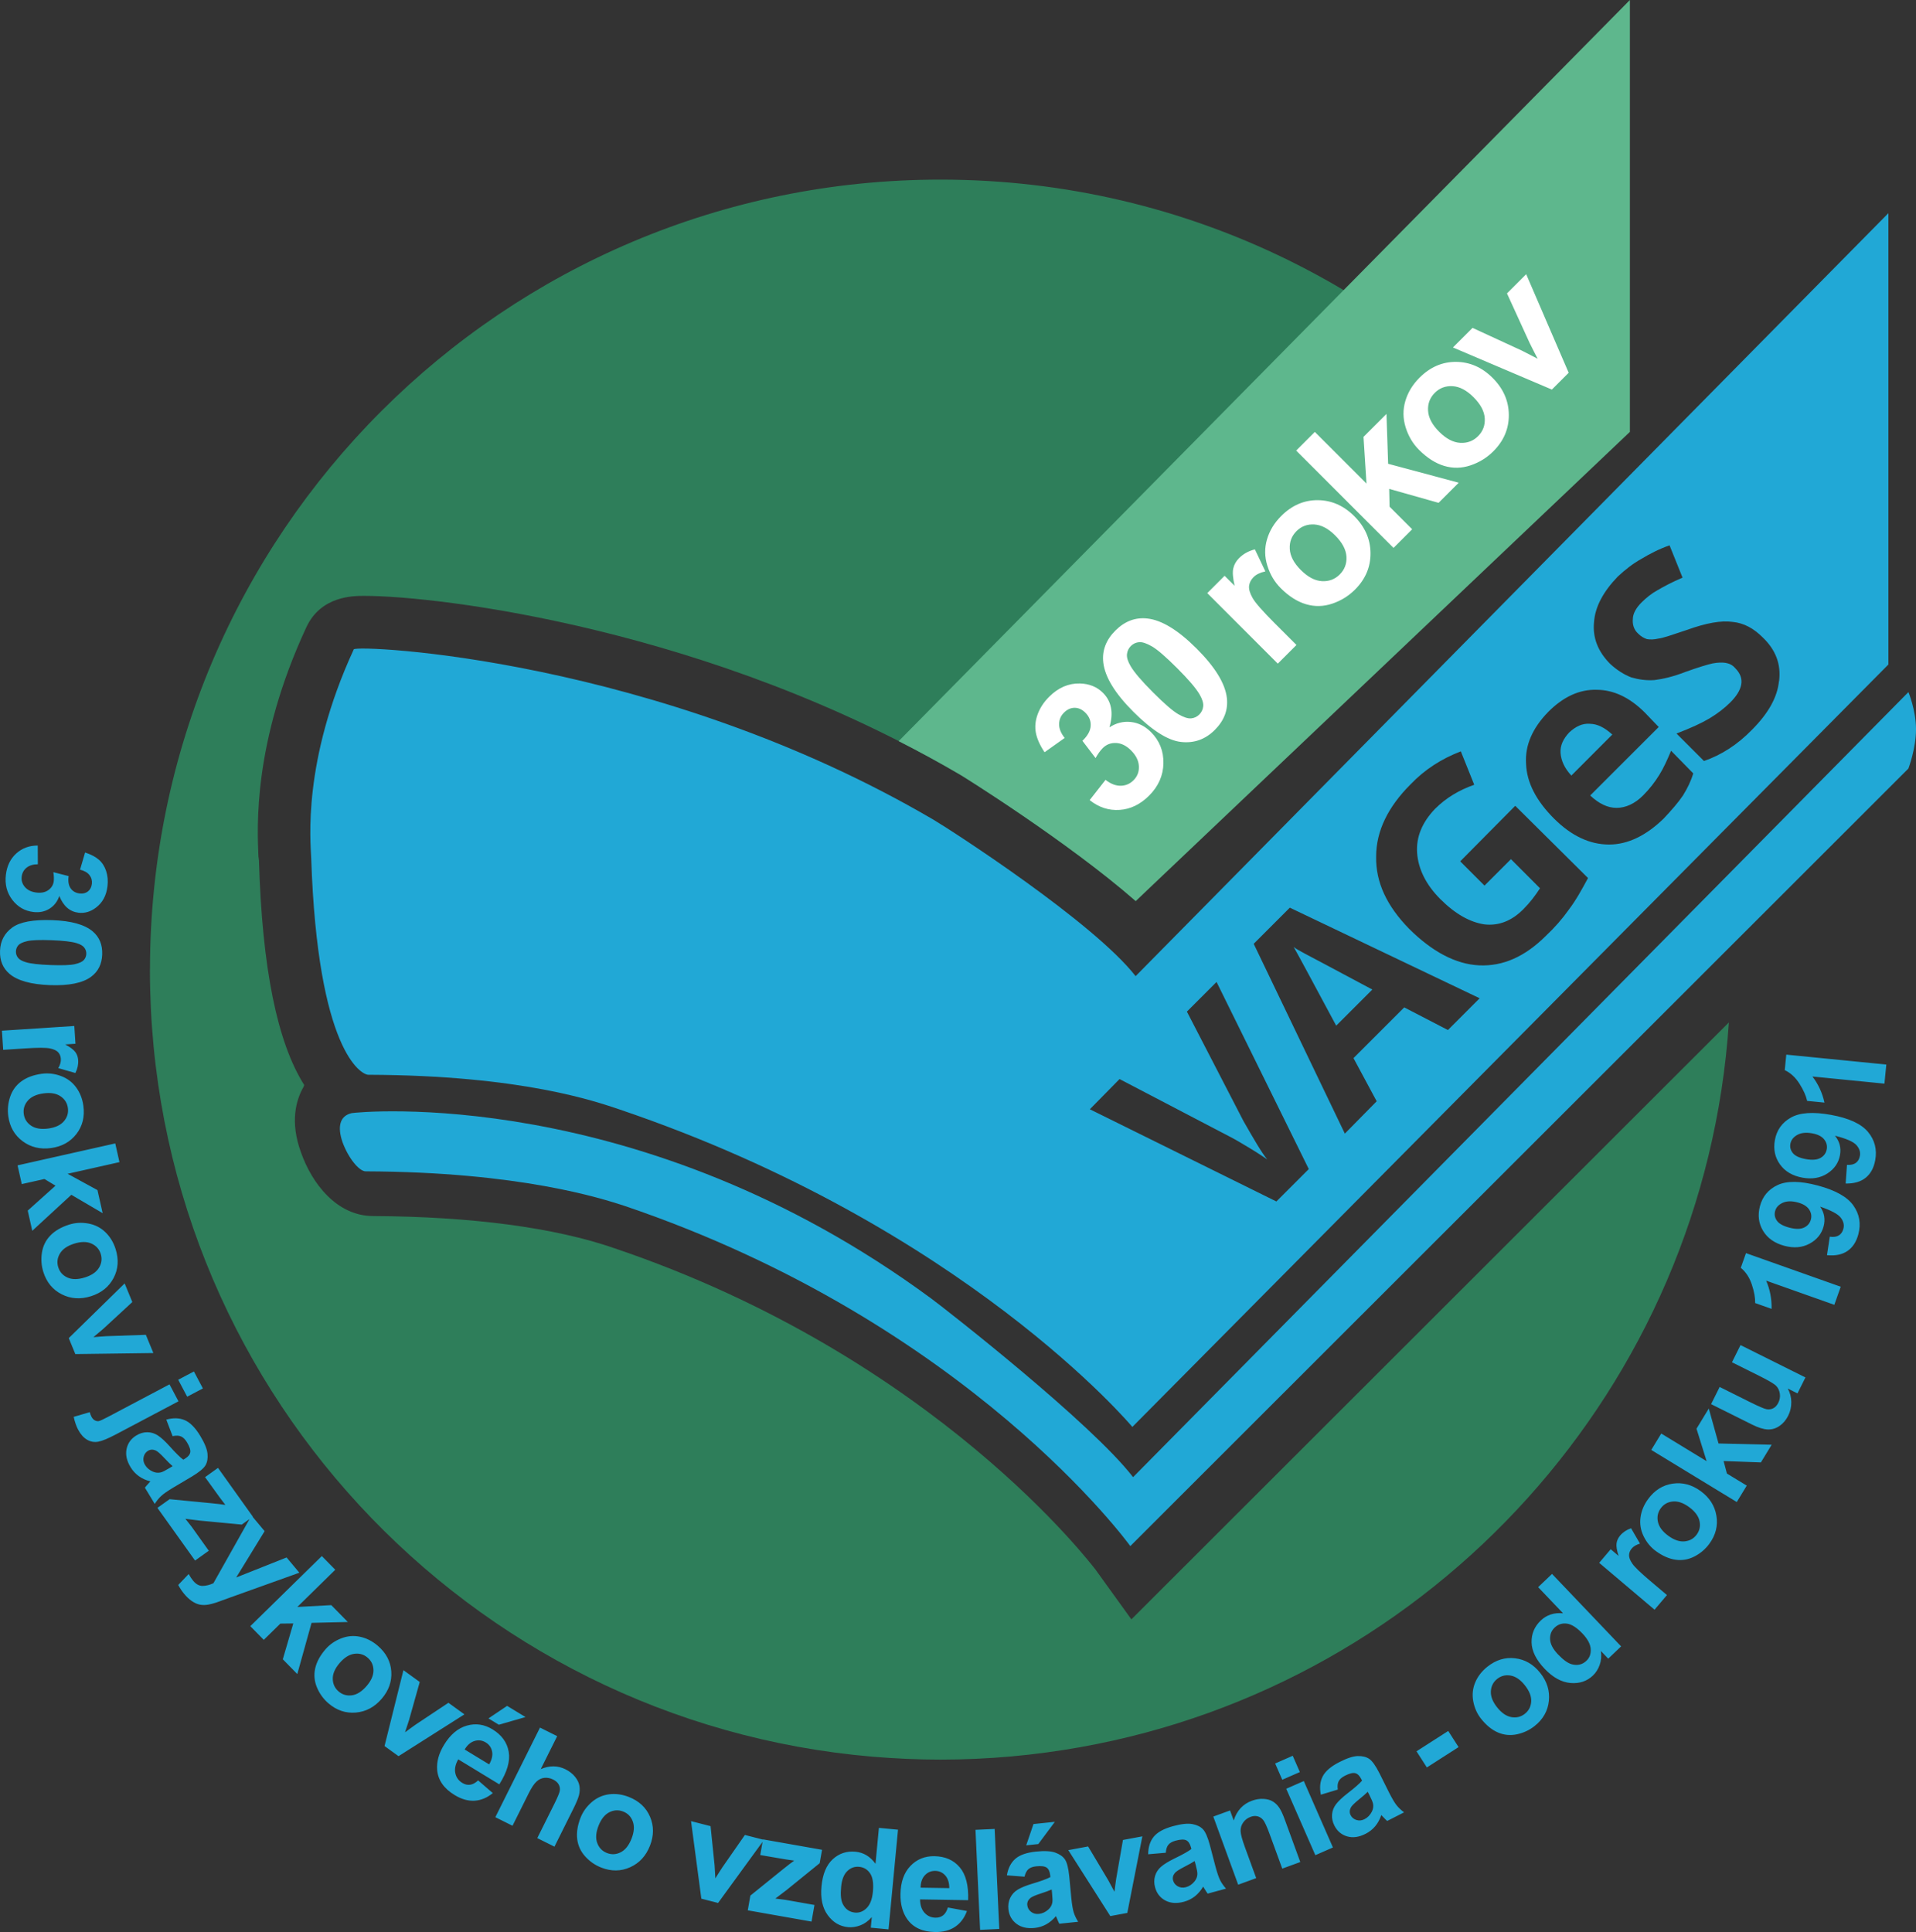 <?xml version="1.0" encoding="utf-8"?>
<!-- Generator: Adobe Illustrator 16.0.0, SVG Export Plug-In . SVG Version: 6.00 Build 0)  -->
<!DOCTYPE svg PUBLIC "-//W3C//DTD SVG 1.1//EN" "http://www.w3.org/Graphics/SVG/1.1/DTD/svg11.dtd">
<svg version="1.1" id="Layer_5" xmlns="http://www.w3.org/2000/svg" xmlns:xlink="http://www.w3.org/1999/xlink" x="0px" y="0px"
	 width="328.753px" height="331.518px" viewBox="0 0 328.753 331.518" enable-background="new 0 0 328.753 331.518"
	 xml:space="preserve">
<rect x="0" y="0" width="328.753" height="331.518" fill="#333333" stroke="none"/>
<path fill="#2E7E5A" d="M149.689,301.431c3.379,0.196,6.778,0.311,10.198,0.311c8.674,0,17.193-0.652,25.513-1.938L149.689,301.431z
	 M25.725,166.39c0,70.92,54.493,129.118,123.964,135.041c3.845,0.321,7.731,0.503,11.68,0.503c8.188,0,16.219-0.741,24.031-2.141
	c60.474-10.81,107.059-61.737,111.246-124.351l-102.52,102.426l-6.197-8.597c-0.28-0.279-27.203-36.361-82.442-55.063l0,0
	c-10.356-3.606-24.7-5.451-41.438-5.544l0,0c-6.296,0-10.555-5.648-12.4-10.913l0,0c-1.943-5.286-0.834-9.068,0.456-11.292l0,0
	c0-0.099,0.093-0.191,0.093-0.279l0,0c-4.622-7.313-7.218-19.987-7.768-38.58l0,0l-0.088-0.653
	c-0.192-4.819-1.021-19.443,8.229-39.331l0,0c2.503-5.369,8.048-5.369,9.903-5.369l0,0c12.944,0,59.667,5.648,102.325,30.719l0,0
	c0.197,0.093,18.321,11.379,30.073,21.65l0,0l72.164-73.096c-24.791-30.9-62.909-50.7-105.657-50.7
	c-74.949,0-135.645,60.696-135.645,135.549L25.725,166.39z"/>
<path fill="#21A8D6" d="M272.768,124.199c1.284,0,2.569,0.643,3.875,1.845l-7.026,7.037c-1.202-1.295-1.762-2.591-1.854-3.886
	c-0.083-1.295,0.466-2.415,1.492-3.519c1.108-1.016,2.218-1.57,3.514-1.482V124.199z M235.489,169.81
	c-6.768-3.606-10.561-5.648-11.483-6.115c-0.829-0.461-1.575-0.829-2.031-1.202c1.006,1.757,3.42,6.301,7.296,13.504l6.198-6.198
	L235.489,169.81z M305.258,116.892c0.373-2.871-0.56-5.368-2.788-7.498c-1.564-1.57-3.233-2.492-5.182-2.679
	c-1.938-0.28-4.519,0.176-7.866,1.383c-2.487,0.829-4.063,1.394-4.902,1.482c-0.726,0.176-1.378,0.176-1.928,0.088
	c-0.56-0.187-1.025-0.461-1.492-0.927c-0.736-0.648-1.016-1.57-0.933-2.503c0-0.922,0.56-1.933,1.492-2.86
	c0.84-0.834,1.762-1.575,2.777-2.125c1.109-0.643,2.498-1.389,4.26-2.135l-2.229-5.544c-1.845,0.647-3.42,1.477-4.809,2.311
	c-1.492,0.829-2.777,1.845-4.073,3.047c-2.497,2.591-3.886,5.182-4.072,7.773c-0.28,2.685,0.652,5.094,2.777,7.224
	c1.202,1.104,2.404,1.845,3.617,2.311c1.295,0.374,2.58,0.549,3.969,0.456c1.379-0.176,3.141-0.554,5.265-1.383
	c2.321-0.834,3.876-1.291,4.716-1.477c0.933-0.176,1.679-0.176,2.218-0.093c0.653,0.104,1.213,0.378,1.669,0.922
	c0.839,0.845,1.202,1.767,1.025,2.783c-0.187,1.021-0.829,2.042-1.948,3.146c-0.933,0.922-2.124,1.85-3.513,2.684
	c-1.399,0.829-3.234,1.664-5.648,2.591l4.715,4.715c2.954-1.026,5.731-2.783,8.24-5.369c2.767-2.772,4.353-5.55,4.622-8.322H305.258
	z M288.769,136.5c0.746-1.202,1.389-2.502,1.762-3.793l-3.803-3.886c-0.653,1.575-1.285,2.958-2.032,4.166
	c-0.746,1.202-1.668,2.405-2.777,3.513c-1.389,1.389-2.964,2.125-4.539,2.125c-1.564,0-3.047-0.736-4.529-2.125l11.753-11.752
	l-2.404-2.503c-2.591-2.585-5.368-3.881-8.239-3.881c-2.954-0.093-5.731,1.202-8.312,3.793c-2.705,2.777-4.001,5.736-3.804,8.876
	c0.104,3.249,1.762,6.395,4.809,9.441c2.975,2.959,6.115,4.441,9.441,4.441c3.244,0,6.385-1.565,9.349-4.441
	C286.832,138.999,287.951,137.708,288.769,136.5L288.769,136.5z M269.151,156.125L269.151,156.125
	c1.212-1.575,2.228-3.425,3.326-5.461l-12.488-12.395l-9.441,9.529l4.166,4.166l4.54-4.539l4.984,4.995
	c-0.839,1.296-1.762,2.498-2.87,3.607c-2.031,2.037-4.26,2.86-6.654,2.591c-2.487-0.373-4.995-1.762-7.586-4.348
	c-2.498-2.508-3.783-5.187-3.979-7.954c-0.177-2.788,0.933-5.275,3.057-7.499c1.938-1.943,4.156-3.238,6.747-4.161l-2.301-5.731
	c-3.348,1.285-6.208,3.14-8.602,5.638c-3.897,3.886-5.929,8.047-5.929,12.395c-0.093,4.446,1.845,8.508,5.639,12.395
	c3.989,3.979,8.063,6.104,12.032,6.291c4.083,0.187,7.876-1.482,11.482-5.089c1.482-1.389,2.768-2.865,3.887-4.436L269.151,156.125z
	 M248.433,176.749l5.451-5.456l-32.573-15.546l-6.197,6.203l15.639,32.569l5.462-5.551l-3.979-7.404l8.705-8.706l7.493,3.882
	V176.749z M219.01,206.156l5.555-5.555l-15.825-32.107l-5.089,5.089l9.711,18.79c1.845,3.233,3.15,5.462,4.073,6.57
	c-0.56-0.362-1.482-1.021-2.86-1.845c-1.389-0.84-2.602-1.575-3.7-2.13l-18.779-9.81l-5.099,5.183l32.014,15.825V206.156z
	 M194.852,167.499L324.017,36.573v77.449L194.292,244.85c0,0-28.768-34.424-88.069-54.504c-3.887-1.29-16.564-5.83-43.023-5.923
	c-1.202,0-8.701-4.063-9.804-37.196c-0.099-2.777-1.575-16.556,7.307-35.807c0.456-0.829,51.998,1.399,99.464,29.236
	C163.307,142.512,187.639,158.244,194.852,167.499L194.852,167.499z M327.458,118.752L194.417,253.467
	c-7.13-9.25-31.742-28.501-34.602-30.625c-50.057-36.922-98.542-32.024-99.47-31.838c-2.031,0.456-2.498,2.311-1.57,4.995
	c1.016,2.768,2.865,4.995,3.969,4.995c26.454,0.094,40.432,4.633,44.412,5.924c59.209,20.079,86.784,58.379,86.784,58.379
	l133.507-133.419c0,0,1.307-3.425,1.307-6.757c0-3.244-1.307-6.384-1.307-6.384L327.458,118.752z"/>
<path fill="#5EB78D" d="M154.197,127.172c3.547,1.809,7.089,3.729,10.602,5.794c0.197,0.093,18.321,11.379,30.073,21.65
	L279.66,74.11V0L154.197,127.172z"/>
<path fill="#FFFFFF" d="M186.966,137.292l2.723-3.476c0.889,0.691,1.759,1.03,2.608,1.014c0.852-0.014,1.584-0.33,2.199-0.945
	c0.661-0.661,0.967-1.468,0.918-2.421c-0.05-0.954-0.5-1.855-1.351-2.707c-0.806-0.805-1.659-1.226-2.563-1.265
	c-0.904-0.038-1.668,0.254-2.29,0.877c-0.41,0.41-0.821,0.979-1.23,1.709l-2.256-2.962c0.888-0.844,1.361-1.692,1.418-2.547
	c0.057-0.854-0.244-1.611-0.906-2.273c-0.562-0.562-1.177-0.842-1.845-0.842c-0.669,0-1.28,0.277-1.835,0.832
	c-0.547,0.547-0.824,1.204-0.832,1.97c-0.007,0.769,0.312,1.558,0.958,2.371l-3.452,2.45c-0.806-1.215-1.304-2.332-1.494-3.351
	c-0.189-1.018-0.087-2.07,0.308-3.156c0.395-1.086,1.052-2.089,1.971-3.008c1.572-1.573,3.335-2.332,5.287-2.279
	c1.603,0.038,2.921,0.574,3.954,1.607c1.466,1.466,1.834,3.437,1.104,5.914c1.162-0.752,2.388-1.058,3.675-0.917
	c1.287,0.141,2.437,0.716,3.446,1.726c1.467,1.466,2.181,3.251,2.142,5.355c-0.037,2.105-0.854,3.954-2.449,5.549
	c-1.512,1.511-3.199,2.331-5.064,2.456C190.245,139.098,188.531,138.538,186.966,137.292z M191.379,108.199
	c1.618-1.618,3.46-2.306,5.526-2.063c2.453,0.281,5.264,2.005,8.431,5.172c3.161,3.161,4.885,5.979,5.174,8.455
	c0.235,2.043-0.457,3.873-2.074,5.491c-1.626,1.625-3.561,2.312-5.806,2.057c-2.244-0.254-4.969-1.984-8.174-5.189
	c-3.146-3.145-4.862-5.956-5.15-8.432C189.071,111.647,189.761,109.816,191.379,108.199z M194.034,110.853
	c-0.387,0.387-0.609,0.856-0.666,1.408c-0.057,0.55,0.15,1.229,0.621,2.034c0.607,1.048,1.891,2.552,3.851,4.512
	s3.405,3.208,4.336,3.743c0.931,0.535,1.667,0.774,2.21,0.717c0.543-0.057,1.009-0.279,1.396-0.666
	c0.387-0.388,0.609-0.856,0.666-1.407s-0.149-1.228-0.62-2.034c-0.601-1.041-1.881-2.541-3.841-4.501s-3.404-3.207-4.335-3.743
	c-0.931-0.535-1.669-0.776-2.216-0.723C194.888,110.246,194.421,110.465,194.034,110.853z M222.449,110.673l-3.202,3.202
	l-12.101-12.101l2.974-2.974l1.721,1.72c-0.303-1.321-0.382-2.314-0.233-2.979s0.48-1.255,0.997-1.772
	c0.729-0.729,1.634-1.23,2.712-1.503l1.8,3.782c-0.889,0.19-1.564,0.517-2.027,0.98c-0.448,0.448-0.705,0.952-0.77,1.51
	c-0.064,0.559,0.137,1.25,0.604,2.074c0.467,0.824,1.729,2.265,3.788,4.324L222.449,110.673z M219.752,100.927
	c-1.063-1.063-1.83-2.354-2.301-3.874c-0.472-1.519-0.489-3.021-0.052-4.506c0.437-1.486,1.247-2.821,2.433-4.005
	c1.83-1.831,3.925-2.736,6.283-2.718c2.359,0.02,4.446,0.937,6.262,2.752c1.83,1.831,2.757,3.938,2.779,6.323
	c0.022,2.385-0.861,4.475-2.654,6.267c-1.109,1.109-2.418,1.916-3.925,2.421c-1.509,0.505-3.009,0.535-4.501,0.09
	C222.584,103.234,221.143,102.317,219.752,100.927z M223.205,97.816c1.201,1.201,2.405,1.835,3.612,1.904
	c1.208,0.068,2.229-0.315,3.065-1.151c0.835-0.835,1.217-1.855,1.146-3.059c-0.073-1.204-0.717-2.414-1.932-3.629
	c-1.186-1.185-2.38-1.814-3.583-1.886c-1.205-0.072-2.225,0.31-3.06,1.145c-0.836,0.836-1.22,1.857-1.151,3.065
	C221.371,95.413,222.005,96.617,223.205,97.816z M239.104,94.018l-16.703-16.704l3.201-3.202l8.864,8.864l-0.513-8.01l3.942-3.942
	l0.285,8.557l12.111,3.248l-3.452,3.453l-8.477-2.393l0.068,3.053l3.874,3.874L239.104,94.018z M243.484,77.196
	c-1.063-1.063-1.83-2.354-2.302-3.874c-0.471-1.519-0.488-3.022-0.051-4.506c0.436-1.486,1.247-2.82,2.432-4.005
	c1.831-1.831,3.926-2.736,6.284-2.717c2.358,0.02,4.445,0.936,6.261,2.751c1.831,1.831,2.757,3.938,2.78,6.324
	c0.022,2.385-0.862,4.474-2.654,6.267c-1.109,1.109-2.418,1.916-3.926,2.421s-3.008,0.536-4.501,0.091
	C246.315,79.503,244.874,78.586,243.484,77.196z M246.936,74.085c1.201,1.201,2.404,1.835,3.612,1.904
	c1.208,0.068,2.229-0.315,3.065-1.151c0.835-0.835,1.217-1.855,1.145-3.059c-0.072-1.204-0.716-2.414-1.932-3.629
	c-1.185-1.185-2.379-1.813-3.583-1.885c-1.204-0.072-2.224,0.31-3.059,1.145c-0.836,0.835-1.22,1.857-1.151,3.065
	C245.102,71.681,245.737,72.886,246.936,74.085z M266.276,66.846l-16.977-7.224l3.361-3.361l8.454,3.897l2.723,1.4
	c-0.349-0.698-0.585-1.154-0.706-1.366c-0.235-0.448-0.463-0.904-0.684-1.367l-3.874-8.478l3.293-3.293l7.292,16.909L266.276,66.846
	z"/>
<path fill="#21A8D6" d="M6.477,145.088l0.016,3.211c-0.819,0.007-1.468,0.207-1.946,0.599c-0.479,0.393-0.754,0.903-0.828,1.532
	c-0.079,0.675,0.111,1.273,0.57,1.795c0.458,0.521,1.122,0.833,1.991,0.934c0.822,0.096,1.5-0.049,2.033-0.436
	s0.836-0.897,0.91-1.534c0.049-0.419,0.026-0.929-0.069-1.53l2.624,0.672c-0.126,0.882-0.013,1.579,0.34,2.092
	c0.354,0.513,0.868,0.809,1.542,0.888c0.574,0.067,1.052-0.051,1.433-0.352c0.381-0.302,0.605-0.736,0.671-1.302
	c0.065-0.559-0.073-1.059-0.415-1.5s-0.88-0.748-1.615-0.92l0.863-2.955c1.008,0.33,1.795,0.742,2.363,1.237
	c0.568,0.495,0.984,1.141,1.249,1.939s0.343,1.666,0.233,2.605c-0.187,1.606-0.85,2.834-1.987,3.686
	c-0.931,0.702-1.925,0.991-2.98,0.868c-1.498-0.174-2.597-1.132-3.299-2.874c-0.323,0.953-0.884,1.68-1.682,2.181
	c-0.798,0.501-1.713,0.691-2.745,0.571c-1.498-0.175-2.711-0.871-3.639-2.087c-0.928-1.217-1.297-2.641-1.107-4.271
	c0.18-1.544,0.773-2.773,1.78-3.686C3.792,145.539,5.022,145.084,6.477,145.088z M17.536,163.783
	c-0.061,1.664-0.702,2.941-1.922,3.834c-1.446,1.065-3.797,1.539-7.052,1.421c-3.248-0.119-5.562-0.766-6.942-1.942
	c-1.137-0.972-1.676-2.289-1.615-3.952c0.061-1.671,0.752-2.994,2.074-3.97c1.322-0.976,3.63-1.404,6.924-1.284
	c3.232,0.118,5.539,0.765,6.918,1.94C17.058,160.803,17.597,162.12,17.536,163.783z M14.807,163.684
	c0.015-0.398-0.1-0.758-0.342-1.08c-0.242-0.321-0.688-0.58-1.338-0.775c-0.843-0.258-2.271-0.423-4.285-0.496
	c-2.015-0.074-3.402-0.022-4.163,0.153c-0.761,0.176-1.271,0.413-1.533,0.712s-0.399,0.648-0.413,1.046
	c-0.015,0.398,0.099,0.758,0.342,1.08c0.242,0.321,0.688,0.58,1.338,0.775c0.835,0.258,2.259,0.423,4.274,0.496
	c2.014,0.073,3.401,0.022,4.163-0.153c0.761-0.176,1.273-0.413,1.539-0.712C14.653,164.431,14.793,164.082,14.807,163.684z
	 M0.545,180.144l-0.214-3.285l12.419-0.81l0.199,3.052l-1.766,0.115c0.868,0.468,1.448,0.901,1.741,1.302
	c0.292,0.399,0.456,0.864,0.49,1.395c0.048,0.749-0.111,1.483-0.479,2.204l-2.931-0.831c0.322-0.576,0.468-1.103,0.437-1.578
	c-0.03-0.46-0.182-0.842-0.456-1.145c-0.274-0.304-0.749-0.525-1.423-0.665c-0.674-0.14-2.068-0.142-4.181-0.004L0.545,180.144z
	 M7.166,184.25c1.083-0.148,2.169-0.025,3.256,0.37c1.087,0.396,1.965,1.046,2.633,1.952c0.668,0.906,1.084,1.963,1.25,3.17
	c0.255,1.865-0.141,3.478-1.189,4.835c-1.048,1.358-2.497,2.164-4.347,2.417c-1.865,0.256-3.494-0.135-4.886-1.17
	c-1.392-1.036-2.212-2.467-2.462-4.294c-0.155-1.13-0.047-2.243,0.323-3.338c0.371-1.096,1.013-1.979,1.926-2.647
	C4.584,184.876,5.75,184.445,7.166,184.25z M7.45,187.619c-1.223,0.167-2.12,0.586-2.69,1.255c-0.571,0.67-0.798,1.43-0.681,2.281
	s0.54,1.521,1.269,2.009s1.713,0.646,2.951,0.478c1.208-0.166,2.097-0.581,2.668-1.247c0.571-0.665,0.799-1.424,0.682-2.275
	s-0.54-1.522-1.27-2.015C9.649,187.613,8.672,187.451,7.45,187.619z M3.013,199.966l16.762-3.766l0.722,3.213l-8.895,1.998
	l5.121,2.801l0.889,3.956l-5.369-3.153l-6.707,6.179l-0.778-3.464l4.768-4.278l-1.903-1.146l-3.888,0.873L3.013,199.966z
	 M11.873,210.13c1.042-0.329,2.133-0.392,3.271-0.187c1.139,0.206,2.114,0.698,2.925,1.479c0.812,0.779,1.402,1.751,1.769,2.913
	c0.567,1.795,0.45,3.45-0.354,4.966s-2.095,2.556-3.875,3.118c-1.795,0.567-3.466,0.459-5.013-0.326s-2.598-2.057-3.154-3.814
	c-0.344-1.088-0.426-2.203-0.247-3.346s0.663-2.12,1.451-2.935C9.434,211.184,10.509,210.562,11.873,210.13z M12.722,213.402
	c-1.177,0.372-1.99,0.937-2.439,1.692c-0.449,0.757-0.544,1.545-0.285,2.364c0.259,0.819,0.789,1.407,1.59,1.765
	s1.797,0.348,2.989-0.029c1.162-0.367,1.968-0.928,2.419-1.681c0.45-0.753,0.545-1.539,0.287-2.358
	c-0.259-0.819-0.79-1.409-1.592-1.77C14.889,213.024,13.899,213.03,12.722,213.402z M11.797,229.609l9.589-9.385l1.319,3.195
	l-4.977,4.59l-1.701,1.438c0.567-0.039,0.938-0.07,1.115-0.093c0.367-0.033,0.736-0.059,1.109-0.077l6.774-0.235l1.292,3.13
	l-13.391,0.179L11.797,229.609z M30.625,240.454l-10.661,5.636c-1.402,0.741-2.44,1.173-3.113,1.294
	c-0.673,0.122-1.31,0.008-1.911-0.342c-0.6-0.35-1.114-0.929-1.541-1.736c-0.153-0.29-0.293-0.617-0.418-0.979
	c-0.125-0.362-0.238-0.764-0.339-1.205l2.755-0.808c0.045,0.153,0.092,0.295,0.138,0.425s0.097,0.246,0.152,0.351
	c0.157,0.297,0.35,0.506,0.578,0.629c0.228,0.122,0.448,0.167,0.661,0.134c0.212-0.032,0.768-0.286,1.666-0.761l10.495-5.548
	L30.625,240.454z M30.578,236.754l2.694-1.424l1.539,2.911l-2.694,1.424L30.578,236.754z M29.619,246.43l-1.087-2.835
	c1.203-0.336,2.264-0.303,3.184,0.1c0.919,0.402,1.798,1.295,2.635,2.678c0.761,1.257,1.179,2.282,1.254,3.077
	c0.075,0.795-0.041,1.456-0.347,1.984c-0.306,0.527-1.07,1.162-2.293,1.902l-3.306,1.961c-0.936,0.566-1.598,1.029-1.988,1.389
	c-0.39,0.359-0.764,0.816-1.122,1.371l-1.688-2.786c0.143-0.188,0.365-0.445,0.668-0.774c0.139-0.148,0.229-0.249,0.27-0.301
	c-0.759-0.198-1.421-0.5-1.987-0.906c-0.565-0.407-1.037-0.921-1.413-1.542c-0.664-1.096-0.889-2.14-0.677-3.132
	c0.212-0.991,0.773-1.763,1.682-2.313c0.602-0.364,1.225-0.546,1.87-0.544c0.645,0.002,1.25,0.187,1.814,0.553
	c0.564,0.366,1.235,0.98,2.013,1.843c1.044,1.167,1.827,1.939,2.349,2.317l0.281-0.17c0.542-0.327,0.846-0.695,0.915-1.102
	c0.069-0.407-0.122-0.981-0.571-1.724c-0.304-0.501-0.639-0.832-1.006-0.993S30.219,246.304,29.619,246.43z M29.616,251.583
	c-0.338-0.288-0.829-0.772-1.469-1.453c-0.641-0.681-1.114-1.093-1.42-1.236c-0.483-0.21-0.925-0.193-1.326,0.05
	c-0.395,0.238-0.646,0.592-0.755,1.06c-0.109,0.469-0.026,0.93,0.249,1.384c0.308,0.508,0.768,0.892,1.381,1.15
	c0.46,0.188,0.907,0.223,1.339,0.107c0.285-0.072,0.765-0.313,1.44-0.722L29.616,251.583z M27.012,258.739l2.088-1.491l7.069,0.683
	c1.157,0.114,1.992,0.214,2.504,0.3c-0.242-0.299-0.547-0.699-0.917-1.203l-2.573-3.563l2.222-1.587l5.98,8.372l-1.898,1.355
	l-7.228-0.684l-2.452-0.308c0.576,0.712,0.927,1.156,1.054,1.335l2.963,4.147l-2.355,1.683L27.012,258.739z M43.159,260.043
	l2.246,2.689l-4.875,7.948l8.645-3.434l2.186,2.618l-12.01,4.303l-2.167,0.787c-0.743,0.244-1.345,0.388-1.807,0.433
	c-0.461,0.044-0.893,0.013-1.293-0.096c-0.401-0.107-0.811-0.31-1.231-0.605s-0.83-0.684-1.231-1.163
	c-0.406-0.485-0.752-1.005-1.042-1.558l1.792-1.878c0.252,0.461,0.511,0.851,0.777,1.169c0.491,0.587,1.026,0.878,1.606,0.872
	c0.58-0.007,1.199-0.157,1.858-0.453L43.159,260.043z M42.953,279.034l12.267-12.027l2.305,2.351l-6.51,6.384l5.829-0.315
	l2.839,2.895l-6.225,0.146l-2.448,8.784l-2.486-2.535l1.801-6.147l-2.221,0.027l-2.845,2.79L42.953,279.034z M55.841,283.015
	c0.714-0.829,1.609-1.455,2.686-1.878c1.076-0.424,2.165-0.518,3.266-0.28c1.1,0.236,2.112,0.753,3.036,1.549
	c1.426,1.229,2.196,2.699,2.31,4.41c0.113,1.712-0.439,3.275-1.658,4.689c-1.229,1.427-2.708,2.212-4.437,2.357
	c-1.729,0.145-3.292-0.385-4.688-1.588c-0.864-0.745-1.52-1.65-1.968-2.717s-0.55-2.152-0.309-3.259S54.908,284.098,55.841,283.015z
	 M58.283,285.351c-0.806,0.936-1.201,1.843-1.186,2.723c0.016,0.879,0.349,1.6,1,2.16c0.651,0.562,1.411,0.783,2.28,0.666
	c0.87-0.117,1.712-0.649,2.528-1.597c0.796-0.923,1.187-1.823,1.175-2.7c-0.013-0.877-0.344-1.596-0.996-2.157
	c-0.651-0.561-1.413-0.784-2.285-0.669C59.928,283.891,59.089,284.417,58.283,285.351z M65.98,299.606l3.242-13.02l2.799,2.028
	l-1.83,6.519l-0.694,2.116c0.461-0.331,0.762-0.553,0.901-0.664c0.295-0.221,0.596-0.437,0.903-0.647l5.644-3.754l2.743,1.987
	l-11.308,7.175L65.98,299.606z M82.039,305.502l2.516,2.177c-0.986,0.809-2.031,1.245-3.136,1.309s-2.241-0.26-3.408-0.971
	c-1.849-1.126-2.849-2.563-3.001-4.311c-0.111-1.395,0.282-2.829,1.18-4.304c1.073-1.762,2.373-2.86,3.901-3.298
	c1.528-0.437,2.997-0.227,4.405,0.631c1.581,0.963,2.511,2.245,2.79,3.846c0.278,1.602-0.259,3.467-1.611,5.598l-7.046-4.29
	c-0.488,0.846-0.656,1.633-0.505,2.361c0.151,0.728,0.551,1.288,1.198,1.683c0.44,0.269,0.884,0.374,1.331,0.316
	C81.098,306.192,81.56,305.943,82.039,305.502z M83.93,302.757c0.476-0.826,0.642-1.573,0.5-2.24
	c-0.143-0.668-0.5-1.176-1.075-1.525c-0.614-0.374-1.257-0.459-1.93-0.256c-0.672,0.203-1.239,0.69-1.7,1.462L83.93,302.757z
	 M83.81,294.865l3.204-2.152l3.153,1.92l-4.575,1.316L83.81,294.865z M95.603,297.911l-2.817,5.653
	c1.505-0.638,2.918-0.627,4.24,0.031c0.678,0.338,1.227,0.77,1.647,1.293c0.42,0.523,0.67,1.05,0.752,1.579
	c0.081,0.529,0.054,1.057-0.082,1.582c-0.136,0.526-0.453,1.289-0.951,2.289l-3.256,6.534l-2.947-1.469l2.932-5.884
	c0.582-1.168,0.896-1.937,0.94-2.307c0.045-0.371-0.028-0.719-0.219-1.046c-0.191-0.326-0.5-0.596-0.926-0.809
	c-0.489-0.244-0.986-0.343-1.489-0.297c-0.503,0.047-0.963,0.265-1.38,0.654c-0.417,0.391-0.859,1.054-1.326,1.991l-2.781,5.58
	l-2.947-1.47l7.663-15.376L95.603,297.911z M99.614,311.899c0.398-1.019,1.035-1.906,1.909-2.663
	c0.875-0.757,1.871-1.206,2.987-1.349s2.243,0.009,3.378,0.452c1.753,0.686,2.967,1.817,3.643,3.394
	c0.675,1.577,0.673,3.235-0.007,4.974c-0.686,1.754-1.82,2.986-3.402,3.697c-1.583,0.711-3.232,0.73-4.949,0.06
	c-1.063-0.416-1.982-1.052-2.758-1.909s-1.234-1.848-1.374-2.972C98.903,314.458,99.093,313.231,99.614,311.899z M102.693,313.292
	c-0.45,1.15-0.521,2.137-0.214,2.962c0.307,0.824,0.86,1.393,1.661,1.706c0.801,0.313,1.591,0.27,2.373-0.13
	c0.781-0.399,1.399-1.181,1.854-2.345c0.444-1.135,0.514-2.114,0.211-2.938c-0.303-0.823-0.854-1.392-1.655-1.704
	c-0.801-0.313-1.593-0.271-2.378,0.127C103.76,311.369,103.143,312.142,102.693,313.292z M120.338,325.795l-1.767-13.302
	l3.349,0.859l0.692,6.734l0.131,2.224c0.309-0.478,0.507-0.794,0.595-0.949c0.193-0.313,0.394-0.624,0.603-0.934l3.87-5.564
	l3.281,0.841l-7.882,10.827L120.338,325.795z M128.304,327.795l0.446-2.527l5.524-4.463c0.906-0.729,1.571-1.241,1.997-1.539
	c-0.381-0.044-0.88-0.116-1.497-0.217l-4.331-0.741l0.475-2.688l10.132,1.789l-0.405,2.296l-5.639,4.574l-1.967,1.497
	c0.91,0.105,1.473,0.177,1.688,0.215l5.021,0.886l-0.504,2.851L128.304,327.795z M152.458,331.061l-3.045-0.289l0.173-1.82
	c-0.573,0.66-1.22,1.13-1.941,1.411c-0.721,0.28-1.432,0.388-2.132,0.321c-1.423-0.136-2.588-0.824-3.493-2.068
	c-0.906-1.243-1.262-2.892-1.066-4.945c0.199-2.1,0.845-3.649,1.937-4.648c1.091-0.999,2.391-1.427,3.9-1.283
	c1.384,0.132,2.527,0.821,3.429,2.068l0.585-6.16l3.278,0.312L152.458,331.061z M144.322,323.767
	c-0.126,1.322-0.034,2.296,0.275,2.922c0.447,0.905,1.146,1.403,2.095,1.494c0.754,0.071,1.427-0.188,2.017-0.78
	c0.59-0.591,0.945-1.524,1.066-2.8c0.135-1.424-0.024-2.473-0.479-3.147c-0.453-0.675-1.081-1.051-1.882-1.127
	c-0.778-0.073-1.459,0.174-2.042,0.742C144.789,321.639,144.438,322.538,144.322,323.767z M162.641,327.31l3.271,0.604
	c-0.441,1.196-1.122,2.102-2.042,2.716c-0.921,0.614-2.064,0.91-3.432,0.888c-2.163-0.035-3.753-0.769-4.77-2.199
	c-0.802-1.146-1.188-2.582-1.16-4.309c0.033-2.062,0.599-3.668,1.695-4.818s2.47-1.712,4.117-1.686
	c1.852,0.03,3.303,0.665,4.353,1.905c1.051,1.239,1.532,3.121,1.444,5.643l-8.249-0.134c0.008,0.978,0.261,1.741,0.76,2.292
	c0.499,0.552,1.127,0.833,1.885,0.846c0.516,0.008,0.951-0.125,1.308-0.401C162.178,328.38,162.451,327.932,162.641,327.31z
	 M162.882,323.985c-0.008-0.953-0.242-1.682-0.703-2.186c-0.461-0.503-1.027-0.761-1.698-0.771c-0.719-0.012-1.317,0.24-1.794,0.756
	c-0.478,0.517-0.72,1.224-0.727,2.122L162.882,323.985z M168.168,331.144l-0.791-17.162l3.289-0.151l0.792,17.161L168.168,331.144z
	 M175.792,322.022l-3.028-0.227c0.209-1.231,0.692-2.177,1.448-2.837s1.938-1.074,3.547-1.241c1.461-0.152,2.566-0.093,3.317,0.179
	c0.751,0.271,1.3,0.657,1.646,1.159s0.595,1.464,0.742,2.886l0.363,3.827c0.113,1.088,0.25,1.885,0.408,2.391
	c0.159,0.506,0.412,1.039,0.762,1.6l-3.24,0.337c-0.108-0.208-0.247-0.52-0.416-0.935c-0.074-0.188-0.126-0.313-0.156-0.372
	c-0.503,0.603-1.059,1.072-1.667,1.411c-0.609,0.338-1.275,0.545-1.998,0.62c-1.274,0.133-2.314-0.108-3.121-0.724
	c-0.806-0.615-1.264-1.451-1.374-2.508c-0.073-0.699,0.029-1.341,0.307-1.923c0.276-0.583,0.701-1.051,1.272-1.405
	c0.572-0.354,1.414-0.699,2.526-1.035c1.5-0.446,2.533-0.825,3.098-1.135l-0.034-0.327c-0.065-0.629-0.268-1.062-0.606-1.297
	c-0.339-0.236-0.938-0.31-1.802-0.22c-0.582,0.062-1.025,0.224-1.327,0.486C176.156,320.997,175.933,321.426,175.792,322.022z
	 M176.08,316.643l1.245-3.653l3.672-0.382l-2.843,3.818L176.08,316.643z M180.451,324.223c-0.405,0.184-1.053,0.42-1.941,0.709
	c-0.889,0.288-1.463,0.541-1.724,0.757c-0.396,0.347-0.569,0.754-0.521,1.221c0.048,0.458,0.26,0.837,0.637,1.135
	c0.376,0.299,0.829,0.421,1.357,0.365c0.59-0.062,1.134-0.314,1.629-0.759c0.366-0.336,0.589-0.725,0.668-1.165
	c0.057-0.289,0.044-0.825-0.038-1.61L180.451,324.223z M190.51,328.784l-7.208-11.317l3.398-0.633l3.467,5.815l1.056,1.961
	c0.078-0.563,0.125-0.933,0.14-1.11c0.043-0.365,0.094-0.732,0.152-1.102l1.165-6.677l3.329-0.62l-2.584,13.14L190.51,328.784z
	 M200.03,317.914l-3.024,0.263c0.009-1.249,0.334-2.26,0.974-3.033c0.641-0.772,1.741-1.37,3.302-1.794
	c1.418-0.385,2.519-0.503,3.304-0.355c0.784,0.147,1.389,0.441,1.812,0.881s0.821,1.35,1.195,2.729l0.973,3.719
	c0.286,1.056,0.548,1.82,0.786,2.294c0.237,0.474,0.573,0.96,1.008,1.457l-3.144,0.853c-0.141-0.188-0.327-0.474-0.561-0.855
	c-0.104-0.175-0.175-0.289-0.214-0.343c-0.4,0.675-0.873,1.229-1.42,1.66s-1.171,0.742-1.872,0.933
	c-1.236,0.335-2.302,0.264-3.196-0.214s-1.481-1.229-1.76-2.255c-0.184-0.679-0.186-1.327-0.006-1.947
	c0.181-0.619,0.524-1.149,1.032-1.591c0.507-0.441,1.283-0.917,2.326-1.427c1.41-0.682,2.369-1.221,2.876-1.618l-0.086-0.316
	c-0.165-0.61-0.435-1.005-0.807-1.184c-0.372-0.178-0.977-0.154-1.813,0.073c-0.565,0.153-0.977,0.384-1.232,0.692
	C200.225,316.843,200.075,317.303,200.03,317.914z M204.982,319.339c-0.37,0.246-0.971,0.583-1.802,1.011s-1.358,0.769-1.58,1.023
	c-0.335,0.406-0.441,0.836-0.318,1.288c0.12,0.445,0.391,0.785,0.811,1.02c0.42,0.233,0.886,0.281,1.398,0.143
	c0.573-0.155,1.068-0.492,1.486-1.011c0.307-0.391,0.465-0.81,0.473-1.257c0.01-0.294-0.089-0.822-0.296-1.584L204.982,319.339z
	 M223.107,319.509l-3.093,1.129l-2.179-5.966c-0.461-1.263-0.824-2.055-1.092-2.377s-0.588-0.532-0.96-0.63
	c-0.372-0.097-0.768-0.068-1.186,0.084c-0.536,0.195-0.963,0.518-1.281,0.967s-0.469,0.944-0.449,1.486
	c0.019,0.542,0.267,1.466,0.744,2.772l1.933,5.295l-3.094,1.129l-4.268-11.69l2.873-1.049l0.627,1.718
	c0.538-1.693,1.581-2.823,3.13-3.389c0.683-0.249,1.351-0.354,2.006-0.314c0.655,0.04,1.197,0.197,1.626,0.474
	c0.43,0.275,0.789,0.635,1.08,1.077c0.29,0.443,0.601,1.116,0.93,2.019L223.107,319.509z M220.017,305.389l-1.224-2.79l3.017-1.322
	l1.223,2.791L220.017,305.389z M225.692,318.333l-4.997-11.398l3.016-1.322l4.997,11.398L225.692,318.333z M229.542,307.075
	l-2.906,0.878c-0.248-1.225-0.138-2.28,0.331-3.168c0.468-0.888,1.422-1.699,2.862-2.434c1.309-0.668,2.362-1.01,3.16-1.026
	c0.799-0.017,1.449,0.146,1.954,0.49c0.504,0.343,1.081,1.151,1.73,2.426l1.715,3.439c0.497,0.975,0.91,1.669,1.24,2.084
	s0.759,0.821,1.286,1.219l-2.902,1.48c-0.176-0.156-0.417-0.396-0.724-0.723c-0.138-0.149-0.23-0.246-0.28-0.292
	c-0.252,0.743-0.602,1.382-1.048,1.917c-0.447,0.534-0.994,0.967-1.641,1.297c-1.142,0.582-2.199,0.731-3.173,0.447
	s-1.701-0.899-2.185-1.846c-0.319-0.626-0.454-1.261-0.405-1.904s0.276-1.233,0.683-1.77s1.067-1.16,1.984-1.874
	c1.239-0.956,2.067-1.681,2.482-2.174l-0.148-0.292c-0.288-0.563-0.632-0.895-1.033-0.992c-0.4-0.099-0.987,0.05-1.76,0.443
	c-0.522,0.267-0.877,0.576-1.064,0.931S229.461,306.468,229.542,307.075z M234.682,307.454c-0.312,0.316-0.831,0.77-1.557,1.359
	c-0.725,0.589-1.171,1.031-1.336,1.326c-0.244,0.467-0.26,0.908-0.047,1.326c0.209,0.41,0.543,0.688,1.002,0.83
	c0.459,0.144,0.925,0.095,1.398-0.147c0.529-0.27,0.945-0.701,1.248-1.294c0.22-0.445,0.288-0.888,0.204-1.327
	c-0.052-0.29-0.257-0.786-0.615-1.489L234.682,307.454z M244.826,303.28l-1.778-2.771l5.445-3.492l1.777,2.771L244.826,303.28z
	 M254.138,294.943c-0.682-0.855-1.131-1.851-1.348-2.987c-0.216-1.137-0.106-2.224,0.33-3.261c0.437-1.038,1.132-1.937,2.085-2.696
	c1.472-1.174,3.06-1.658,4.763-1.452c1.702,0.206,3.136,1.039,4.3,2.499c1.174,1.472,1.672,3.071,1.494,4.796
	c-0.178,1.726-0.987,3.163-2.429,4.313c-0.893,0.712-1.903,1.188-3.034,1.431s-2.218,0.142-3.26-0.301
	C255.997,296.84,255.03,296.06,254.138,294.943z M256.887,292.976c0.77,0.965,1.588,1.521,2.455,1.669
	c0.867,0.148,1.637-0.046,2.309-0.582c0.672-0.535,1.031-1.241,1.077-2.117s-0.321-1.803-1.101-2.78
	c-0.76-0.953-1.571-1.504-2.436-1.654s-1.633,0.042-2.305,0.578s-1.032,1.243-1.081,2.121
	C255.757,291.089,256.118,292.011,256.887,292.976z M278.159,282.505l-2.214,2.11l-1.261-1.323c0.123,0.865,0.054,1.662-0.207,2.391
	c-0.26,0.729-0.645,1.336-1.153,1.82c-1.035,0.987-2.319,1.415-3.853,1.284c-1.532-0.13-3.011-0.942-4.434-2.435
	c-1.456-1.527-2.203-3.029-2.243-4.509c-0.039-1.479,0.49-2.741,1.587-3.787c1.007-0.96,2.276-1.372,3.81-1.235l-4.27-4.479
	l2.383-2.272L278.159,282.505z M267.318,283.871c0.916,0.962,1.712,1.53,2.388,1.707c0.978,0.255,1.812,0.054,2.501-0.604
	c0.549-0.523,0.793-1.201,0.732-2.034s-0.532-1.713-1.416-2.641c-0.987-1.035-1.884-1.602-2.691-1.701
	c-0.807-0.1-1.502,0.129-2.084,0.684c-0.565,0.539-0.824,1.216-0.777,2.029S266.466,282.977,267.318,283.871z M286.02,273.697
	l-2.127,2.514l-9.499-8.041l1.977-2.335l1.351,1.144c-0.301-0.939-0.417-1.655-0.35-2.146s0.272-0.938,0.616-1.345
	c0.484-0.572,1.109-0.989,1.875-1.253l1.532,2.633c-0.633,0.191-1.103,0.469-1.411,0.833c-0.298,0.352-0.453,0.731-0.466,1.141
	c-0.014,0.408,0.174,0.897,0.563,1.466c0.388,0.569,1.391,1.538,3.006,2.906L286.02,273.697z M284.108,266.142
	c-0.883-0.646-1.578-1.488-2.086-2.527s-0.688-2.117-0.539-3.233c0.148-1.115,0.582-2.165,1.302-3.149
	c1.111-1.52,2.516-2.404,4.213-2.653s3.299,0.177,4.807,1.279c1.52,1.111,2.421,2.523,2.703,4.234c0.282,1.712-0.121,3.312-1.21,4.8
	c-0.673,0.921-1.523,1.646-2.551,2.178s-2.102,0.721-3.224,0.567C286.4,267.485,285.262,266.986,284.108,266.142z M286.243,263.522
	c0.996,0.729,1.933,1.05,2.808,0.964c0.876-0.085,1.567-0.475,2.074-1.168c0.508-0.694,0.668-1.47,0.482-2.326
	c-0.187-0.857-0.784-1.655-1.793-2.394c-0.983-0.719-1.912-1.037-2.785-0.955c-0.874,0.082-1.563,0.471-2.071,1.164
	c-0.507,0.693-0.669,1.471-0.485,2.331S285.247,262.792,286.243,263.522z M298,257.734l-14.672-8.938l1.714-2.813l7.786,4.743
	l-1.737-5.572l2.109-3.463l1.67,5.998l9.117,0.216l-1.848,3.032l-6.401-0.235l0.572,2.146l3.403,2.072L298,257.734z
	 M308.417,239.095l-1.667-0.831c0.392,0.701,0.595,1.468,0.607,2.3c0.014,0.831-0.162,1.614-0.528,2.349
	c-0.373,0.748-0.872,1.338-1.497,1.768c-0.624,0.431-1.3,0.631-2.027,0.601c-0.727-0.03-1.614-0.308-2.663-0.83l-7.048-3.513
	l1.469-2.947l5.118,2.551c1.566,0.781,2.553,1.205,2.96,1.272s0.785,0.01,1.135-0.175c0.349-0.184,0.633-0.495,0.853-0.937
	c0.251-0.503,0.338-1.022,0.26-1.559c-0.077-0.537-0.284-0.98-0.62-1.331s-1.301-0.923-2.895-1.718l-4.699-2.342l1.469-2.947
	l11.139,5.552L308.417,239.095z M315.839,220.791l-1.101,3.104l-11.697-4.147c0.658,1.51,0.969,3.125,0.932,4.844l-2.817-0.999
	c0.022-0.903-0.168-1.962-0.571-3.174c-0.403-1.213-1.035-2.171-1.896-2.874l0.893-2.518L315.839,220.791z M313.479,215.378
	l0.479-3.171c0.646,0.091,1.163,0.019,1.55-0.219c0.386-0.236,0.648-0.615,0.787-1.137c0.175-0.656,0.021-1.295-0.46-1.917
	c-0.481-0.621-1.656-1.249-3.525-1.883c0.716,1.047,0.914,2.171,0.595,3.371c-0.348,1.307-1.151,2.299-2.411,2.979
	s-2.697,0.804-4.313,0.374c-1.684-0.447-2.907-1.309-3.672-2.583s-0.94-2.686-0.529-4.233c0.448-1.684,1.467-2.893,3.057-3.626
	c1.589-0.732,3.875-0.703,6.857,0.091c3.035,0.808,5.075,1.952,6.119,3.435c1.045,1.482,1.327,3.126,0.848,4.931
	c-0.346,1.299-0.971,2.256-1.874,2.872C316.082,215.279,314.914,215.517,313.479,215.378z M308.441,206.326
	c-1.026-0.273-1.886-0.249-2.577,0.072c-0.692,0.321-1.12,0.791-1.285,1.41c-0.156,0.589-0.055,1.14,0.307,1.652
	c0.36,0.512,1.069,0.909,2.127,1.19c1.072,0.285,1.915,0.283,2.529-0.007c0.615-0.289,1.007-0.751,1.175-1.385
	c0.163-0.611,0.059-1.191-0.313-1.738C310.032,206.973,309.377,206.575,308.441,206.326z M316.685,203.083l0.222-3.199
	c0.652,0.039,1.161-0.075,1.527-0.343c0.366-0.267,0.597-0.666,0.692-1.196c0.121-0.669-0.083-1.293-0.613-1.874
	c-0.53-0.58-1.752-1.11-3.665-1.592c0.798,0.985,1.086,2.09,0.864,3.313c-0.24,1.33-0.961,2.384-2.162,3.163s-2.624,1.02-4.27,0.722
	c-1.714-0.311-3.004-1.07-3.868-2.278c-0.865-1.209-1.155-2.601-0.87-4.177c0.311-1.715,1.229-3.001,2.754-3.86
	c1.524-0.859,3.806-1.014,6.842-0.465c3.091,0.56,5.217,1.536,6.378,2.93c1.16,1.394,1.575,3.009,1.242,4.846
	c-0.239,1.322-0.785,2.327-1.636,3.015S318.125,203.106,316.685,203.083z M310.932,194.468c-1.045-0.189-1.899-0.097-2.563,0.279
	c-0.663,0.377-1.052,0.88-1.166,1.51c-0.108,0.6,0.037,1.141,0.438,1.622s1.14,0.819,2.216,1.015
	c1.092,0.197,1.933,0.128,2.521-0.211c0.59-0.338,0.942-0.829,1.06-1.476c0.112-0.622-0.038-1.191-0.453-1.707
	S311.886,194.64,310.932,194.468z M323.661,182.668l-0.324,3.277l-12.35-1.225c1,1.308,1.688,2.801,2.063,4.479l-2.974-0.295
	c-0.194-0.883-0.633-1.865-1.315-2.945c-0.682-1.08-1.524-1.858-2.529-2.335l0.264-2.659L323.661,182.668z"/>
</svg>
